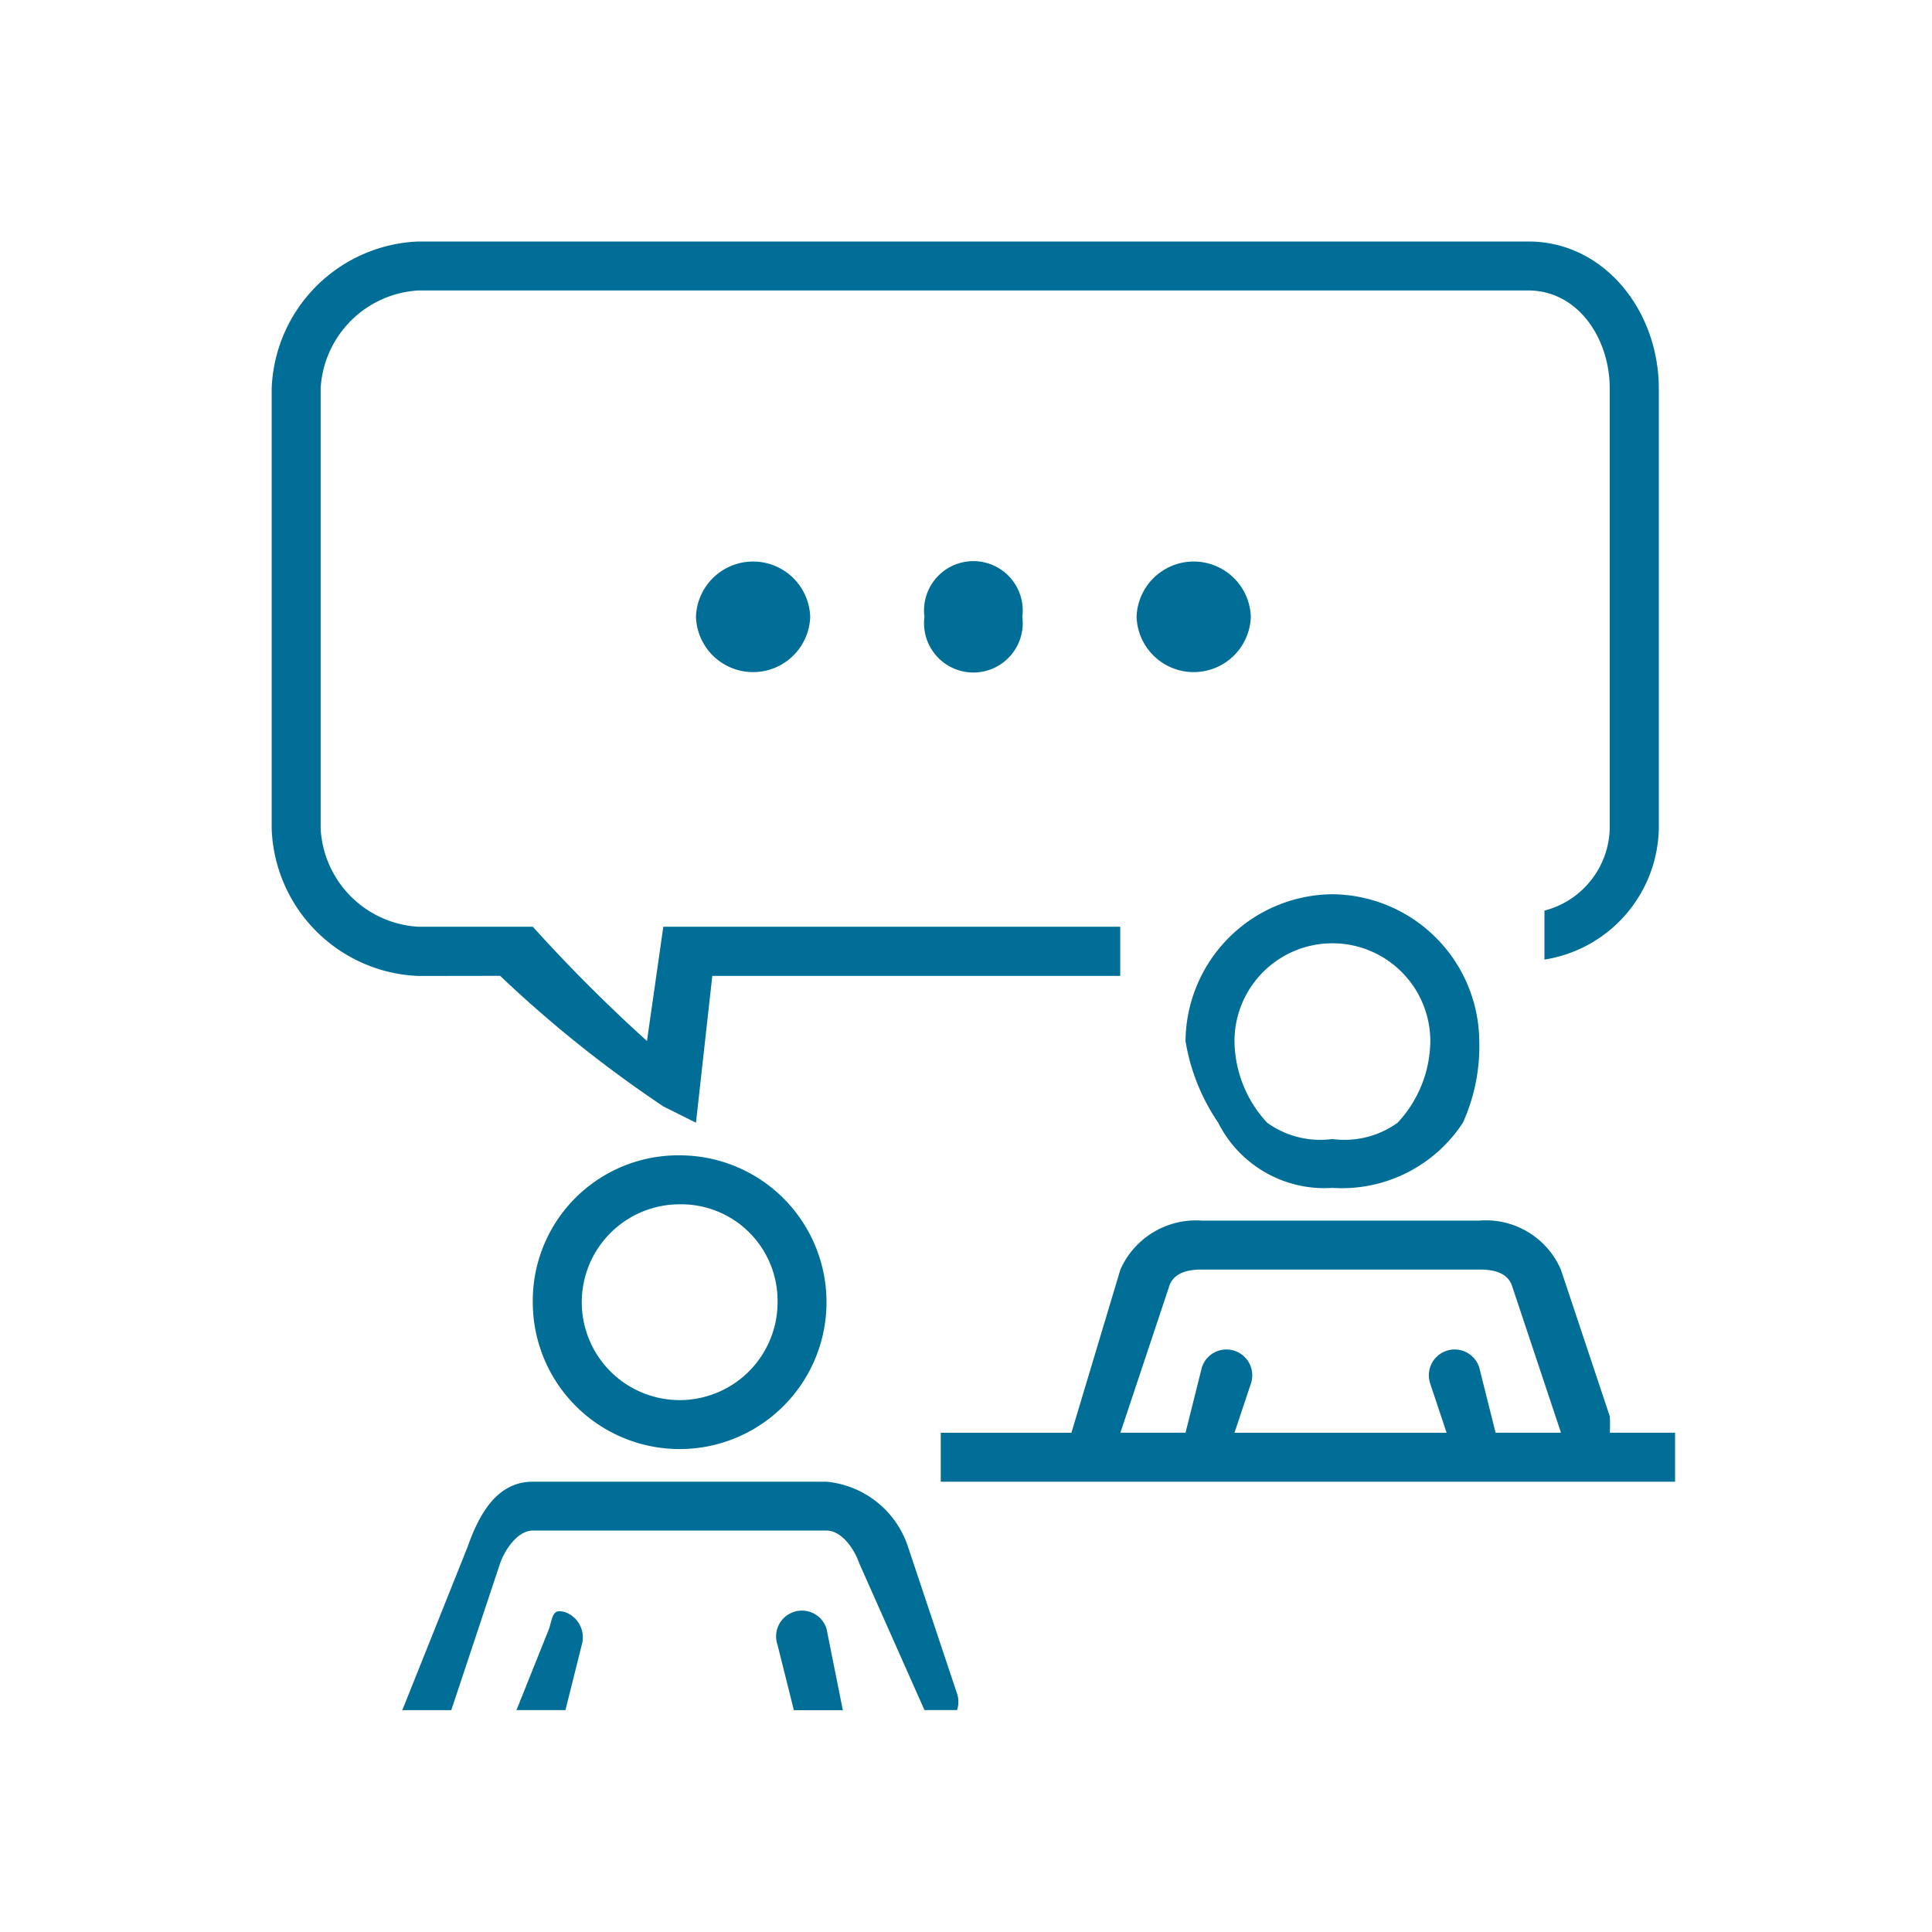 <svg xmlns="http://www.w3.org/2000/svg" xmlns:xlink="http://www.w3.org/1999/xlink" width="64" height="64" viewBox="0 0 64 64">
  <defs>
    <clipPath id="clip-path">
      <rect width="64" height="64" fill="none"/>
    </clipPath>
  </defs>
  <g id="icon-navy-people-conversation-64x64" clip-path="url(#clip-path)">
    <rect id="Rectangle_307" data-name="Rectangle 307" width="64" height="64" fill="none"/>
    <g id="np_support_1256020_000000" transform="translate(9 8)">
      <path id="Path_448" data-name="Path 448" d="M23.25,65.865A4.865,4.865,0,1,0,28.115,61,4.819,4.819,0,0,0,23.25,65.865Zm8.109,0a3.243,3.243,0,1,1-3.243-3.243A3.193,3.193,0,0,1,31.358,65.865Z" transform="translate(-14.601 -30.728)" fill="#006e96"/>
      <path id="Path_449" data-name="Path 449" d="M18.487,83.7c.165-.465.587-1.081,1.081-1.081H29.3c.5,0,.921.612,1.081,1.081l2.162,4.865h1.081a.875.875,0,0,0,0-.541L32,83.162A3.157,3.157,0,0,0,29.3,81h-9.73c-1.178,0-1.772,1.052-2.162,2.162l-2.162,5.406c-.019.053.006-.055,0,0h1.622Z" transform="translate(-10.919 -39.917)" fill="#006e96"/>
      <path id="Path_450" data-name="Path 450" d="M23.868,88.971c-.427-.129-.41.114-.541.541l-1.081,2.7c-.013.044.006-.042,0,0h1.622l.541-2.162A.888.888,0,0,0,23.868,88.971Z" transform="translate(-14.137 -43.563)" fill="#006e96"/>
      <path id="Path_451" data-name="Path 451" d="M39.841,89.511a.855.855,0,1,0-1.622.541l.541,2.162h1.622c-.006-.044.015.042,0,0Z" transform="translate(-21.462 -43.562)" fill="#006e96"/>
      <path id="Path_452" data-name="Path 452" d="M14.818,29.326a40.536,40.536,0,0,0,5.406,4.325l1.081.541.541-4.865H35.359V27.7H20.223l-.541,3.784A52.347,52.347,0,0,1,15.9,27.7H12.115a3.441,3.441,0,0,1-3.243-3.243V9.865a3.441,3.441,0,0,1,3.243-3.243H48.874c1.651,0,2.7,1.592,2.7,3.243v14.6a2.884,2.884,0,0,1-2.162,2.7v1.622A4.482,4.482,0,0,0,53.2,24.461V9.865C53.2,7.323,51.416,5,48.874,5H12.115A5.063,5.063,0,0,0,7.25,9.865v14.6a5.063,5.063,0,0,0,4.865,4.865Z" transform="translate(-7.25 -5)" fill="#006e96"/>
      <path id="Path_453" data-name="Path 453" d="M37.034,26.436a1.893,1.893,0,0,1-3.784,0,1.893,1.893,0,0,1,3.784,0" transform="translate(-19.195 -14.003)" fill="#006e96"/>
      <path id="Path_454" data-name="Path 454" d="M50.493,26.436a1.635,1.635,0,1,1-3.243,0,1.635,1.635,0,1,1,3.243,0" transform="translate(-25.627 -14.003)" fill="#006e96"/>
      <path id="Path_455" data-name="Path 455" d="M64.034,26.436a1.893,1.893,0,0,1-3.784,0,1.893,1.893,0,0,1,3.784,0" transform="translate(-31.599 -14.003)" fill="#006e96"/>
      <path id="Path_456" data-name="Path 456" d="M68.115,45a4.908,4.908,0,0,0-4.865,4.865,6.738,6.738,0,0,0,1.081,2.7,3.937,3.937,0,0,0,3.784,2.162,4.788,4.788,0,0,0,4.325-2.162,6.16,6.16,0,0,0,.541-2.7A4.909,4.909,0,0,0,68.115,45Zm2.162,7.568a3.012,3.012,0,0,1-2.162.541,3.012,3.012,0,0,1-2.162-.541,4.038,4.038,0,0,1-1.081-2.7,3.243,3.243,0,1,1,6.487,0A4.018,4.018,0,0,1,70.277,52.568Z" transform="translate(-32.978 -23.377)" fill="#006e96"/>
      <path id="Path_457" data-name="Path 457" d="M72.575,72.027H70.413a5.131,5.131,0,0,0,0-.541l-1.622-4.865A2.707,2.707,0,0,0,66.089,65H56.9a2.74,2.74,0,0,0-2.7,1.622l-1.622,5.406H48.25v1.622H72.575V72.027Zm-5.946,0-.541-2.162a.855.855,0,1,0-1.622.541l.541,1.622H57.98l.541-1.622a.855.855,0,1,0-1.622-.541l-.541,2.162H54.2l1.622-4.865c.154-.441.614-.541,1.081-.541h9.19c.471,0,.929.1,1.081.541l1.622,4.865Z" transform="translate(-26.086 -32.566)" fill="#006e96"/>
    </g>
  </g>
</svg>
